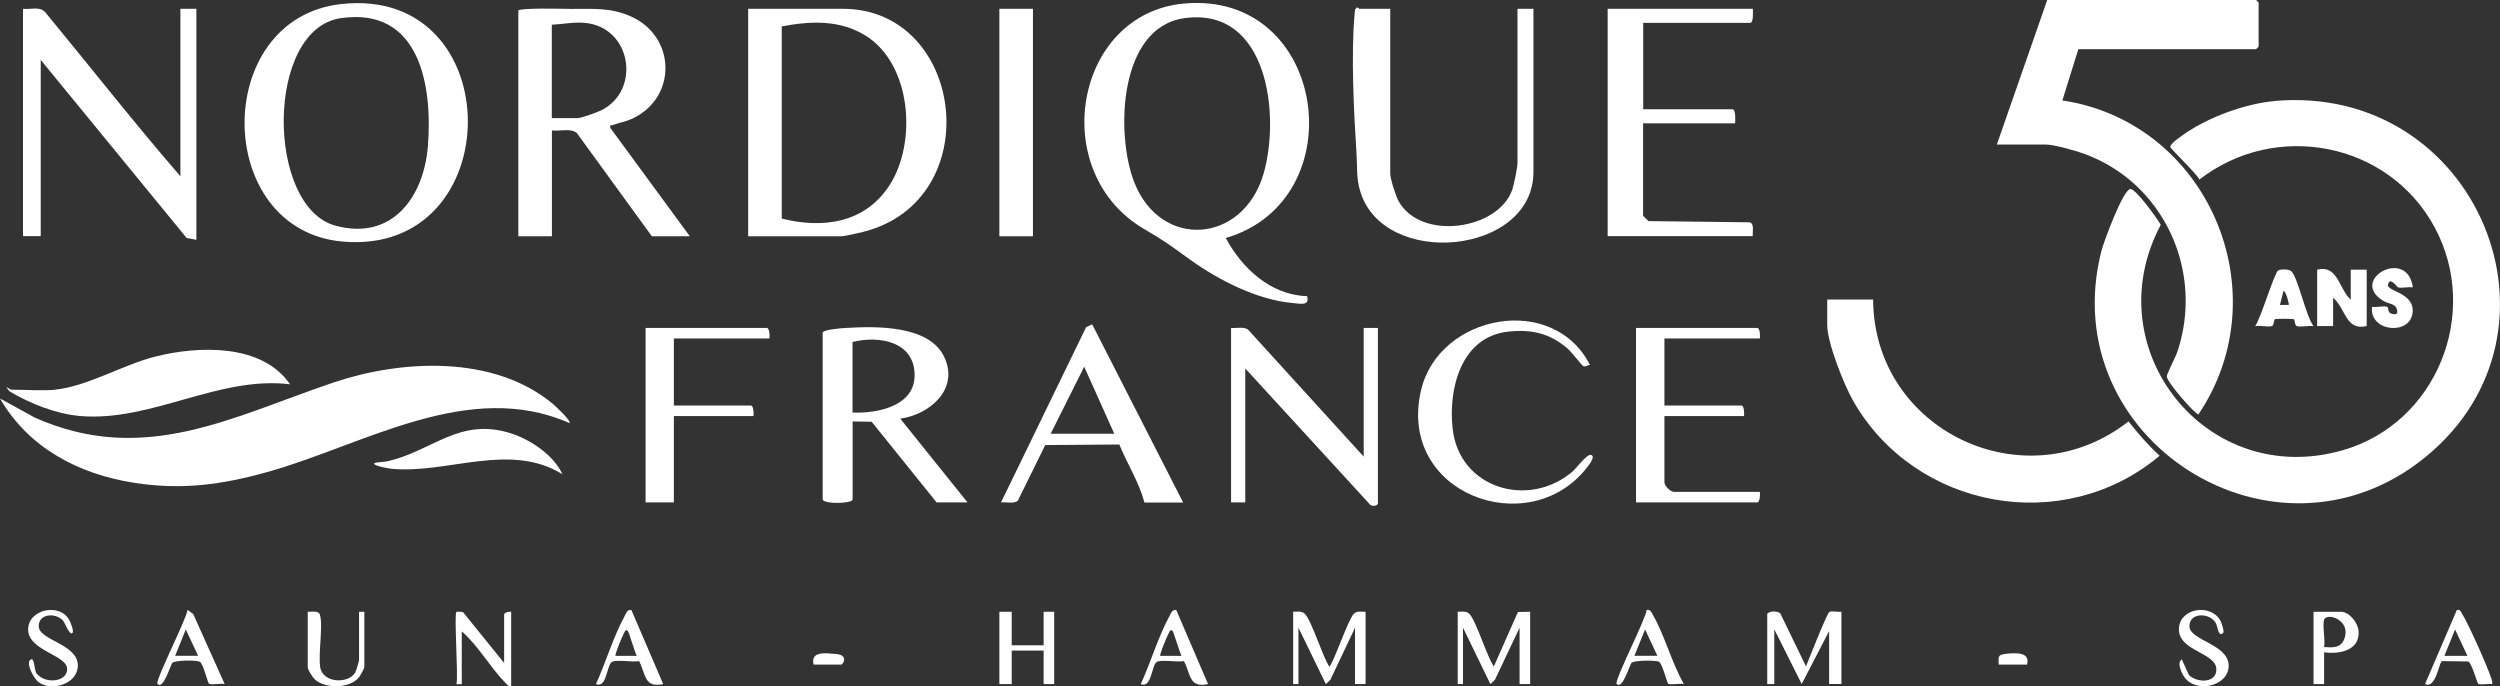 <svg width="204" height="56" viewBox="0 0 204 56" fill="none" xmlns="http://www.w3.org/2000/svg">
<rect x="0" y="0" width="204" height="56" fill="#333333" stroke="none"/>
<path d="M185.578 8.241C202.132 6.779 210.548 27.054 197.874 37.331C185.578 47.302 167.587 35.833 171.467 20.508C171.647 19.782 173.237 15.469 173.838 15.424C174.278 15.388 176.039 17.845 176.317 18.347C170.937 28.444 180.036 39.967 191.201 36.73C198.844 34.515 202.428 25.548 198.674 18.562C194.919 11.586 185.704 9.819 179.47 14.652C179.263 14.177 177.135 12.169 177.099 11.998C177.054 11.729 178.033 11.084 178.284 10.904C180.225 9.559 183.225 8.456 185.578 8.25V8.241Z" fill="white"/>
<path d="M169.59 4.026L168.288 8.196C180.171 9.981 186.09 23.862 179.398 33.806C179.228 33.923 176.821 31.215 176.812 30.713C176.812 30.506 177.539 29.108 177.674 28.704C179.866 22.158 176.596 14.922 170.057 12.545C169.366 12.294 167.587 11.792 166.913 11.792H162.943L167.057 -0.009H184.087C184.087 -0.009 184.303 0.188 184.303 0.206V3.802C184.303 3.802 184.105 4.017 184.087 4.017H169.581L169.59 4.026Z" fill="white"/>
<path d="M46.473 34.524C38.227 30.892 29.713 36.308 21.826 38.514C18.063 39.563 14.82 40.003 10.922 39.393C6.395 38.684 2.326 36.541 0 32.515L2.838 34.075C11.758 38.048 18.97 33.995 27.207 31.215C32.793 29.332 40.284 28.955 45.099 32.945C45.287 33.098 46.635 34.353 46.473 34.524Z" fill="white"/>
<path d="M100.023 19.424C101.352 21.898 103.706 24.086 106.661 24.167C106.885 24.983 106.122 24.786 105.448 24.723C102.583 24.463 99.439 22.858 97.14 21.208C95.658 20.141 95.047 19.666 93.421 18.724C85.4 14.097 87.646 1.095 96.628 0.288C108.313 -0.762 110.631 16.33 100.014 19.424H100.023ZM96.664 1.48C91.257 2.215 91.032 10.976 92.55 14.859C94.715 20.401 101.424 19.881 103.095 14.213C104.487 9.479 103.499 0.548 96.673 1.48H96.664Z" fill="white"/>
<path d="M152.847 24.453C152.91 35.151 165.26 40.989 173.685 34.389C174.476 35.384 175.284 36.326 176.227 37.187C168.395 43.778 156.305 41.572 151.239 32.748C150.485 31.448 149.102 27.968 149.102 26.534V24.444H152.856L152.847 24.453Z" fill="white"/>
<path d="M61.051 19.28V0.718H68.775C78.736 0.718 80.65 16.339 70.437 18.921C70.069 19.011 68.928 19.28 68.632 19.28H61.051ZM63.79 17.836C67.15 18.679 70.554 18.213 72.566 15.146C74.847 11.658 74.398 5.237 70.617 2.897C68.506 1.597 66.135 1.713 63.79 2.153V17.836Z" fill="white"/>
<path d="M27.826 0.332C41.631 -1.22 41.586 20.938 27.933 19.71C17.379 18.759 17.254 1.515 27.826 0.332ZM27.817 1.48C21.637 2.367 21.709 16.867 27.358 18.41C32.002 19.683 34.607 16.06 34.921 11.873C35.299 6.95 34.239 0.556 27.817 1.48Z" fill="white"/>
<path d="M42.287 0.861C42.44 0.628 45.952 0.718 46.554 0.727C48.341 0.744 49.787 0.574 51.53 1.363C55.149 3.013 55.266 7.936 51.628 9.667C51.081 9.927 50.524 10.008 49.994 10.205C49.841 10.259 49.751 10.133 49.796 10.429L56.29 19.28H53.191L47.066 10.85C46.554 10.438 45.673 10.725 45.036 10.644V19.28H42.296V0.861H42.287ZM45.027 9.64H47.119C47.425 9.64 48.736 9.165 49.078 8.994C52.338 7.353 51.53 2.188 47.703 1.865C46.805 1.785 45.916 1.973 45.027 2.018V9.64Z" fill="white"/>
<path d="M14.721 14.384V0.718H16.024V19.567L15.233 19.423L3.323 4.888V19.271H1.877V0.718C2.479 0.79 3.251 0.494 3.691 0.996C7.365 5.452 10.949 10.026 14.721 14.384Z" fill="white"/>
<path d="M113.444 0.717V14.168C113.444 14.589 113.884 15.961 114.108 16.383C115.914 19.701 122.273 18.759 123.405 15.468C123.54 15.065 123.827 13.675 123.827 13.307V0.717H125.129V14.024C125.129 20.813 112.896 21.96 110.992 15.603C110.659 14.482 110.767 13.693 110.695 12.59C110.48 9.263 110.228 4.349 110.543 1.076C110.561 0.914 110.543 0.744 110.695 0.636C110.794 0.547 110.875 0.717 110.911 0.717H113.435H113.444Z" fill="white"/>
<path d="M143.031 0.718C143.04 0.951 143.094 1.866 142.815 1.866H134.085V8.914H141.369C141.648 8.914 141.603 9.828 141.585 10.062H134.076V17.612C134.076 17.612 134.426 17.962 134.516 18.042L142.788 18.141C143.175 18.267 142.995 18.939 143.022 19.271H131.184V0.718H143.022H143.031Z" fill="white"/>
<path d="M69.565 40.783C69.466 41.096 67.257 41.15 67.131 40.765V27.134C67.212 26.892 68.667 26.776 69.062 26.758C71.514 26.614 75.835 26.525 77.056 29.143C78.278 31.762 75.879 33.815 73.463 34.165L78.951 40.998H76.427L71.128 34.416L69.574 34.389V40.792L69.565 40.783ZM69.565 33.663C71.505 33.752 74.568 33.178 74.631 30.712C74.703 27.888 71.775 27.35 69.565 27.906V33.663Z" fill="white"/>
<path d="M111.278 37.259V26.758H112.437V41.07C112.437 41.303 111.844 41.375 111.71 41.079L101.614 30.067V40.998H100.455V26.758C100.895 26.803 101.479 26.633 101.838 26.893L111.278 37.259Z" fill="white"/>
<path d="M4.544 31.789C7.104 31.529 10.068 29.753 12.664 29.099C16.176 28.211 21.376 28.014 23.667 31.358C17.846 30.65 12.385 34.425 6.565 33.95C4.598 33.788 2.46 32.936 0.79 31.941C0.215 31.277 0.79 31.798 0.933 31.798C2.056 31.798 3.457 31.905 4.544 31.798V31.789Z" fill="white"/>
<path d="M93.385 40.998C92.945 39.339 91.984 37.859 91.337 36.272L85.292 36.317L83.056 40.854C82.733 41.141 82.104 40.944 81.682 40.998L88.625 26.704L89.119 26.462L96.547 41.007H93.367L93.385 40.998ZM90.924 35.393L88.472 29.923L85.733 35.393H90.924Z" fill="white"/>
<path d="M143.614 27.619H135.817V33.089H142.096C142.32 33.089 142.347 33.743 142.311 33.95H135.817V39.348C135.817 39.653 136.302 40.137 136.608 40.137H143.605C143.641 40.343 143.605 40.998 143.389 40.998H133.5V26.758H143.389C143.614 26.758 143.641 27.412 143.605 27.619H143.614Z" fill="white"/>
<path d="M129.754 29.78C129.556 29.762 129.377 29.986 129.179 29.861C129.036 29.771 128.227 28.704 127.877 28.408C126.422 27.18 124.949 26.857 123.062 27.063C119.218 27.475 118.167 31.735 118.536 34.99C119.092 39.895 124.76 41.509 128.308 38.487C128.649 38.191 129.476 37.043 129.817 37.124C130.266 37.223 129.583 38.039 129.458 38.2C124.706 44.208 113.946 40.281 115.967 31.807C117.44 25.646 126.745 23.862 129.745 29.789L129.754 29.78Z" fill="white"/>
<path d="M84.288 0.718H81.549V19.28H84.288V0.718Z" fill="white"/>
<path d="M62.785 27.619H54.988V33.089H61.267C61.491 33.089 61.518 33.743 61.482 33.95H54.988V40.998H52.68V26.758H62.569C62.794 26.758 62.82 27.412 62.785 27.619Z" fill="white"/>
<path d="M45.898 38.703C41.64 36.04 36.52 38.676 31.984 38.255C31.679 38.228 31.077 38.102 30.799 38.004C29.963 37.708 31.275 37.708 31.499 37.663C35.272 36.865 37.481 33.959 41.793 35.394C43.356 35.914 45.224 37.188 45.898 38.712V38.703Z" fill="white"/>
<path d="M144.189 50.136C144.279 49.849 145.061 49.813 145.276 50.064L147.369 54.377C147.594 53.822 149.067 50.073 149.273 49.939C149.453 49.822 150.001 49.966 150.261 49.912V55.812H149.255V51.499L147.019 55.812L144.782 51.355V55.812C144.782 55.812 144.207 55.839 144.207 55.812V50.127L144.189 50.136Z" fill="white"/>
<path d="M118.932 49.92C119.255 49.929 119.605 49.831 119.875 50.064C120.414 50.539 121.348 53.615 121.896 54.386L123.863 49.938L124.86 49.92V55.821H123.998V51.221L121.986 55.471L121.617 55.821L119.381 51.221V55.821H118.95V49.92H118.932Z" fill="white"/>
<path d="M105.504 49.92C105.827 49.929 106.178 49.831 106.447 50.064C107.013 50.566 107.92 53.588 108.468 54.386C108.71 54.386 110.031 50.468 110.489 50.064C110.758 49.831 111.109 49.929 111.432 49.92V55.821H110.57V51.221L108.558 55.471L108.19 55.821L105.953 51.221V55.821H105.522V49.92H105.504Z" fill="white"/>
<path d="M191.82 24.453V22.005H193.122V26.605C191.388 27.018 191.424 25.162 190.382 24.301V26.605H189.08V22.005C190.778 21.584 190.841 23.566 191.82 24.453Z" fill="white"/>
<path d="M82.555 49.921V52.656H85.16V49.921H86.022V55.821H85.16V53.086H82.555V55.821H81.549V49.921H82.555Z" fill="white"/>
<path d="M188.784 26.615C188.389 26.552 187.787 26.705 187.437 26.615C187.23 26.561 187.284 26.122 187.176 26.05C187.104 26.005 185.703 25.996 185.631 26.05C185.523 26.122 185.577 26.561 185.371 26.615C185.02 26.696 184.419 26.543 184.023 26.615C184.455 26.032 185.586 22.284 185.892 22.078C186.107 21.934 186.79 21.952 186.987 22.149C187.535 22.714 188.155 25.79 188.784 26.615ZM186.763 24.884C186.808 24.839 186.547 23.763 186.332 23.736L186.044 24.884H186.763Z" fill="white"/>
<path d="M196.868 23.449C196.508 23.395 195.987 23.53 195.673 23.449C195.619 23.44 195.008 22.517 194.856 23.234C194.739 23.772 197.056 23.88 196.868 25.521C196.643 27.422 193.293 27.054 193.562 25.036C193.904 25.099 194.496 24.947 194.775 25.027C194.963 25.081 194.739 25.512 195.224 25.619C195.565 25.691 195.673 25.601 195.592 25.252C195.475 24.767 194.919 24.803 194.532 24.579C191.559 22.866 196.446 20.113 196.886 23.449H196.868Z" fill="white"/>
<path d="M37.239 49.921C37.239 49.921 37.679 49.894 37.787 49.956L41.137 54.099V50.145C41.137 49.992 41.55 49.867 41.712 49.93V55.974C41.461 56.018 41.353 55.848 41.209 55.687C39.979 54.422 39.018 52.682 37.679 51.517V55.83H37.248C37.41 55.095 37.033 50.136 37.248 49.93L37.239 49.921Z" fill="white"/>
<path d="M18.332 55.812C18.035 55.749 17.236 55.91 17.056 55.794C16.949 55.722 16.589 54.179 16.32 54.009C16.05 53.839 14.308 53.874 14.074 54.081C13.895 54.242 13.356 56.305 12.853 55.812C12.619 55.587 15.206 50.548 15.305 49.768L15.763 50.099L18.332 55.812ZM16.167 53.516L15.161 51.364L14.29 53.516H16.167Z" fill="white"/>
<path d="M51.521 49.777L54.117 55.821C52.545 56.162 52.707 54.996 52.15 53.947C51.665 54.054 50.255 53.794 49.922 54.019C49.5 54.306 49.518 56.189 48.629 55.821C49.446 54.028 50.021 52.028 50.955 50.297C51.081 50.064 51.171 49.723 51.512 49.777H51.521ZM51.234 51.499C51.027 51.284 50.982 51.571 50.91 51.687C50.794 51.867 50.138 53.436 50.228 53.517H51.961C51.809 53.239 51.315 51.58 51.243 51.499H51.234Z" fill="white"/>
<path d="M95.982 49.777L98.578 55.821C97.006 56.162 97.168 54.996 96.611 53.947C96.126 54.054 94.716 53.794 94.383 54.019C93.961 54.306 93.979 56.189 93.09 55.821C93.907 54.028 94.482 52.028 95.416 50.297C95.542 50.064 95.632 49.723 95.973 49.777H95.982ZM95.686 51.499C95.479 51.284 95.434 51.571 95.362 51.687C95.246 51.867 94.59 53.436 94.68 53.517H96.413C96.26 53.239 95.766 51.58 95.695 51.499H95.686Z" fill="white"/>
<path d="M137.407 55.812C137.147 55.758 136.24 55.901 136.123 55.794C136.033 55.722 135.647 54.162 135.386 54.009C135.126 53.857 133.374 53.875 133.141 54.081C132.961 54.242 132.422 56.305 131.919 55.812C131.686 55.588 134.281 50.557 134.371 49.768C134.695 49.714 134.757 49.974 134.883 50.189C135.844 51.857 136.419 54.108 137.398 55.803L137.407 55.812ZM135.243 53.516L134.237 51.364L133.365 53.516H135.243Z" fill="white"/>
<path d="M181.42 51.642C181.007 52.037 180.962 51.122 180.827 50.871C180.342 49.957 178.599 49.948 178.662 51.14C178.725 52.261 181.842 52.575 181.86 54.306C181.878 56.009 179.138 56.628 178.213 55.202C178.016 54.898 177.611 54.081 178.034 53.803L178.617 55.086C179.291 55.74 180.899 55.767 180.854 54.593C180.809 53.23 177.728 53.14 177.8 51.284C177.872 49.616 180.387 49.212 181.186 50.647C181.285 50.835 181.519 51.535 181.411 51.642H181.42Z" fill="white"/>
<path d="M203.362 55.821C203.092 55.767 202.401 55.911 202.23 55.803C202.122 55.731 201.709 54.081 201.395 53.974L199.266 53.947C199.024 54.01 198.781 56.243 197.883 55.821L200.479 49.777C200.739 49.723 200.766 49.849 200.874 50.028C201.44 50.934 202.958 54.333 203.299 55.382C203.344 55.534 203.398 55.66 203.362 55.821ZM201.341 53.517L200.335 51.364L199.464 53.517H201.341Z" fill="white"/>
<path d="M5.92 51.642C5.686 51.911 5.273 50.772 5.139 50.629C4.501 49.965 3.109 50.073 3.163 51.14C3.225 52.252 6.351 52.557 6.351 54.305C6.351 55.803 4.222 56.467 3.127 55.651C2.794 55.399 2.004 54.027 2.534 53.803C2.857 53.66 2.758 54.915 3.082 55.05C3.737 55.794 5.48 55.668 5.48 54.592C5.48 53.453 2.372 53.122 2.3 51.427C2.228 49.714 4.932 49.122 5.686 50.656C5.785 50.853 6.037 51.508 5.92 51.642Z" fill="white"/>
<path d="M29.299 49.921H29.73V54.449C29.73 54.539 29.371 55.176 29.272 55.292C28.509 56.189 26.55 56.216 25.697 55.445C25.5 55.265 25.113 54.647 25.113 54.449V49.921C25.428 49.939 25.985 49.795 26.101 50.154C26.38 51.006 25.958 53.346 26.128 54.44C26.344 55.776 28.464 55.812 28.994 54.862C29.056 54.754 29.299 53.947 29.299 53.866V49.912V49.921Z" fill="white"/>
<path d="M189.647 53.23V55.821H188.785V49.921H191.022C191.704 49.921 192.405 50.809 192.459 51.481C192.585 53.068 190.932 53.4 189.656 53.23H189.647ZM189.647 50.566C189.495 51.051 189.755 52.217 189.647 52.799C190.294 52.844 190.986 52.898 191.273 52.19C191.929 50.584 189.845 49.939 189.647 50.575V50.566Z" fill="white"/>
<path d="M66.394 54.234C66.107 53.104 67.4 53.301 68.209 53.364C69.278 53.445 68.793 54.234 68.631 54.234H66.394Z" fill="white"/>
<path d="M165.403 54.234H163.095C163.086 53.669 162.978 53.436 163.589 53.364C164.361 53.274 165.709 53.14 165.403 54.234Z" fill="white"/>
</svg>
